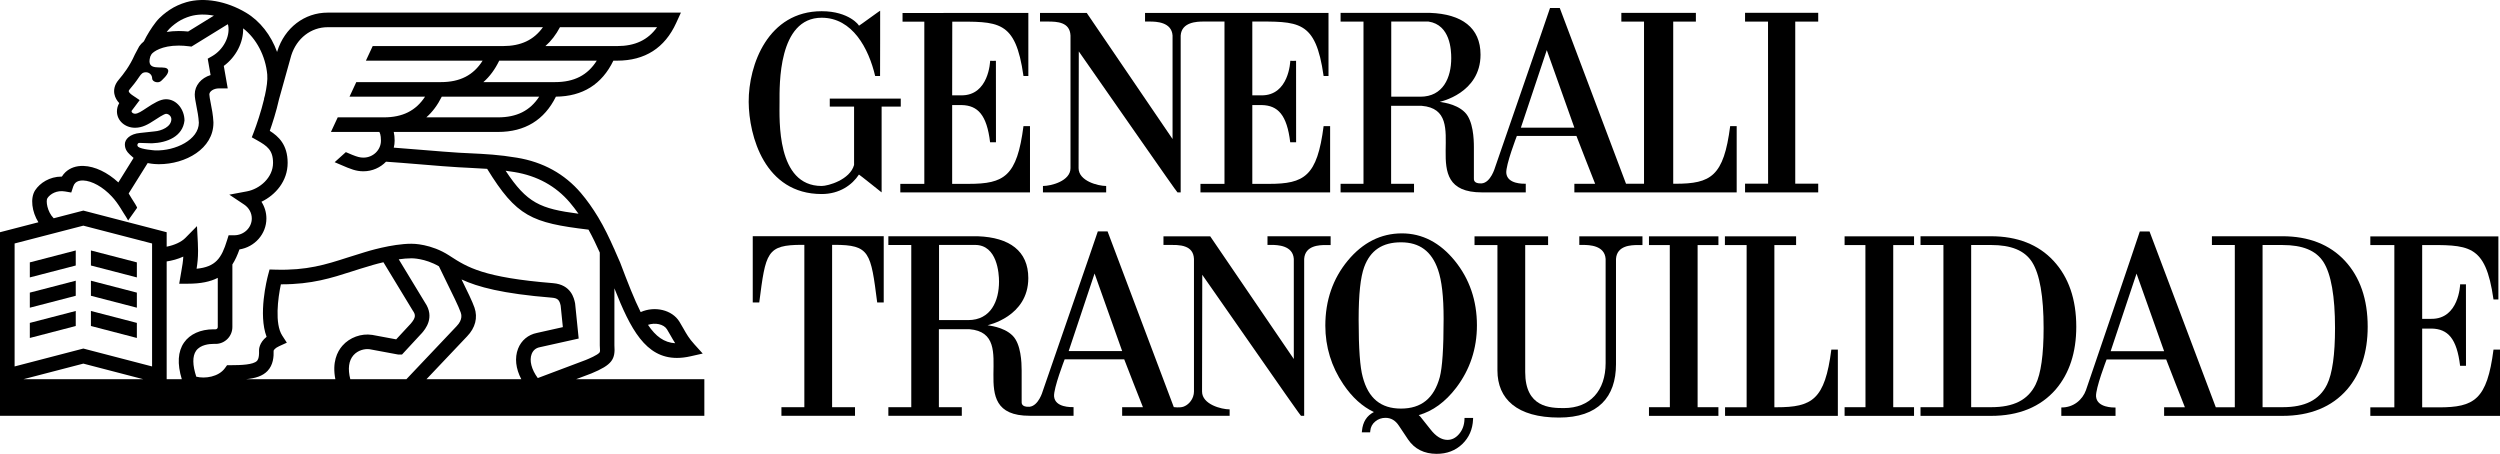 <?xml version="1.0" encoding="UTF-8"?>
<svg width="184px" height="33.403px" viewBox="0 0 184 33.403" version="1.1" xmlns="http://www.w3.org/2000/svg" xmlns:xlink="http://www.w3.org/1999/xlink">
    <title>457DFB0F-1251-4FFD-9C3C-0D4EBFF4BD6D</title>
    <g id="-" stroke="none" stroke-width="1" fill="none" fill-rule="evenodd">
        <g id="#01-(M)-Homepage-V01" transform="translate(-16, -1577.188)" fill="#000000">
            <g id="UI-Mobile/7.-Footer/Main" transform="translate(0, 1545.007)">
                <g id="Group-4" transform="translate(16, 32.181)">
                    <path d="M116.237,17.393 L116.237,18.027 L116.504,18.027 C116.982,18.027 118.108,18.063 118.174,19.059 L118.174,26.723 C118.174,28.751 117.034,30.035 115.103,30.035 C114.09,30.035 112.255,29.993 112.255,27.384 L112.255,18.037 L113.94,18.037 L113.94,17.393 L108.525,17.393 L108.525,18.037 L110.211,18.037 L110.211,27.266 C110.211,29.366 111.654,30.733 114.743,30.733 C117.625,30.733 118.937,29.213 118.937,26.81 L118.937,19.059 C119.002,18.063 120.058,18.037 120.532,18.037 L120.885,18.037 L120.885,17.393 L116.237,17.393 Z" id="Fill-3"></path>
                    <path d="M78.655,25.837 L80.56,20.13 L82.59,25.837 L78.655,25.837 Z M71.255,23.559 L69.113,23.559 L69.113,18.027 L71.768,18.027 C73.4,18.027 73.528,20.13 73.528,20.721 C73.528,22.151 72.93,23.559 71.255,23.559 L71.255,23.559 Z M93.287,17.39 L93.287,18.025 L93.554,18.025 C94.033,18.025 95.158,18.061 95.224,19.057 L95.224,26.423 L89.509,18.035 L89.071,17.392 L85.631,17.392 L85.631,18.027 L86.205,18.027 C86.332,18.027 86.469,18.028 86.608,18.035 C86.831,18.049 87.062,18.082 87.261,18.162 C87.597,18.292 87.854,18.55 87.876,19.058 L87.876,28.816 C87.876,28.941 87.854,29.067 87.812,29.187 C87.696,29.525 87.427,29.821 87.089,29.936 C86.827,30.024 86.392,29.965 86.392,29.965 L81.517,17.03 L80.8,17.03 C80.816,17.023 76.749,28.767 76.741,28.802 C76.741,28.802 76.443,29.875 75.765,29.939 C75.147,29.968 75.194,29.646 75.194,29.533 L75.194,27.271 C75.194,26.678 75.147,25.327 74.532,24.708 C73.847,24.02 72.685,23.963 72.685,23.935 C72.685,23.935 75.683,23.316 75.683,20.468 C75.683,18.469 74.296,17.475 71.973,17.389 L65.383,17.389 L65.383,18.032 L67.07,18.032 L67.07,29.968 L65.383,29.968 L65.383,30.601 L70.789,30.601 L70.789,29.968 L69.102,29.968 L69.102,24.23 L71.351,24.23 C75.25,24.551 70.681,30.61 75.792,30.601 L79.014,30.601 L79.014,29.965 C78.835,29.965 77.654,30 77.58,29.178 C77.531,28.583 78.358,26.448 78.358,26.448 L82.743,26.448 C82.744,26.448 84.107,29.968 84.12,29.968 L82.59,29.968 L82.59,30.601 L90.501,30.601 L90.501,30.13 C89.905,30.13 88.471,29.768 88.471,28.816 L88.487,20.225 C88.74,20.586 89.014,20.979 89.305,21.397 C91.002,23.828 93.228,27.031 94.57,28.947 C94.74,29.188 94.894,29.409 95.033,29.604 C95.47,30.225 95.739,30.601 95.751,30.601 L95.987,30.601 L95.987,19.057 C96.053,18.061 97.107,18.035 97.582,18.035 L97.935,18.035 L97.935,17.39 L93.287,17.39 Z" id="Fill-5"></path>
                    <path d="M39.131,26.053 C39.237,25.782 39.442,25.61 39.725,25.556 L42.591,24.917 L42.331,22.359 L42.322,22.304 C42.253,21.97 42.039,20.95 40.707,20.841 C35.584,20.428 34.397,19.668 33.151,18.864 C33.151,18.861 33.149,18.857 33.147,18.852 L33.141,18.857 L33.059,18.803 C31.729,17.943 30.407,17.937 30.277,17.94 C28.828,17.941 26.989,18.515 26.84,18.562 C26.398,18.693 25.983,18.825 25.582,18.954 C23.977,19.471 22.592,19.916 20.264,19.846 L19.84,19.834 L19.73,20.245 C19.646,20.561 18.995,23.135 19.622,24.789 C19.059,25.233 19.061,25.745 19.065,25.814 C19.087,26.379 18.954,26.519 18.91,26.565 C18.639,26.844 17.748,26.878 16.996,26.878 L16.987,26.878 L16.712,26.878 L16.552,27.101 C16.089,27.739 15.088,27.888 14.446,27.724 C14.164,26.867 14.157,26.213 14.429,25.821 C14.751,25.36 15.431,25.311 15.707,25.311 L15.869,25.311 C16.549,25.311 17.103,24.753 17.103,24.069 L17.103,19.464 C17.31,19.144 17.476,18.774 17.623,18.358 C18.747,18.18 19.607,17.225 19.607,16.079 C19.607,15.638 19.477,15.212 19.243,14.849 C20.282,14.349 21.171,13.329 21.171,11.987 C21.171,10.648 20.497,10.034 19.856,9.631 C20.038,9.117 20.334,8.214 20.537,7.301 L21.436,4.08 C21.837,2.817 22.891,2.002 24.116,2.002 L39.96,2.002 C39.289,2.945 38.335,3.391 37.016,3.391 L27.43,3.391 L26.93,4.465 L35.521,4.465 C34.846,5.537 33.856,6.043 32.453,6.043 L26.223,6.043 L25.723,7.117 L31.282,7.117 C30.608,8.149 29.631,8.637 28.252,8.637 L24.857,8.637 L24.357,9.711 L27.917,9.711 C27.949,9.755 28.038,9.918 28.038,10.352 C28.038,11.04 27.459,11.601 26.747,11.601 C26.501,11.601 26.294,11.545 25.927,11.397 C25.769,11.328 25.613,11.261 25.454,11.196 L24.63,11.937 C24.783,12.004 24.937,12.068 25.091,12.134 L25.091,12.134 C25.808,12.445 26.206,12.607 26.747,12.607 C27.402,12.607 27.992,12.335 28.412,11.901 C29.023,11.939 30.006,12.022 30.959,12.099 C32.098,12.193 33.172,12.283 33.729,12.31 C34.008,12.328 34.269,12.339 34.517,12.351 C34.989,12.374 35.422,12.395 35.855,12.427 C38.016,15.937 39.125,16.401 43.314,16.902 C43.615,17.443 43.887,18.015 44.144,18.589 L44.144,25.424 L44.146,25.464 C44.17,25.778 44.17,25.886 44.127,25.942 C43.982,26.133 43.336,26.403 43.112,26.495 L39.581,27.825 C39.114,27.191 38.946,26.53 39.131,26.053 L39.131,26.053 Z M38.368,27.909 L31.389,27.909 L34.38,24.753 C34.983,24.128 35.177,23.379 34.922,22.642 C34.777,22.216 34.382,21.403 33.97,20.567 C35.159,21.118 36.957,21.614 40.619,21.909 C41.062,21.945 41.178,22.097 41.265,22.497 L41.426,24.077 L39.512,24.505 C38.872,24.632 38.367,25.054 38.129,25.664 C37.868,26.338 37.957,27.13 38.368,27.909 L38.368,27.909 Z M25.782,27.909 C25.587,27.149 25.667,26.544 26.013,26.147 C26.344,25.77 26.853,25.653 27.214,25.705 L29.251,26.084 L29.303,26.093 L29.588,26.093 L31.028,24.538 L31.044,24.524 C31.289,24.238 32.037,23.367 31.273,22.26 L29.347,19.085 C29.664,19.041 29.984,19.011 30.281,19.011 L30.294,19.01 C30.303,19.012 31.27,18.997 32.305,19.601 C32.444,19.901 32.639,20.296 32.856,20.735 C33.262,21.557 33.765,22.576 33.906,22.989 C33.951,23.117 34.086,23.512 33.604,24.01 L29.911,27.909 L25.782,27.909 Z M25.203,25.443 C24.813,25.888 24.437,26.664 24.682,27.909 L18.111,27.909 C18.816,27.839 19.33,27.674 19.685,27.306 C20.115,26.859 20.153,26.247 20.138,25.811 C20.153,25.773 20.223,25.624 20.544,25.48 L21.111,25.221 L20.772,24.698 C20.21,23.836 20.454,21.949 20.673,20.926 L20.724,20.926 C22.952,20.926 24.393,20.462 25.911,19.974 C26.308,19.846 26.717,19.715 27.149,19.591 L27.162,19.586 C27.172,19.584 27.617,19.441 28.22,19.301 L30.362,22.83 L30.381,22.86 C30.594,23.163 30.621,23.364 30.233,23.819 L29.159,24.976 L27.401,24.649 L27.385,24.647 C26.589,24.524 25.732,24.838 25.203,25.443 L25.203,25.443 Z M13.547,25.21 C13.089,25.866 13.034,26.773 13.38,27.909 L12.267,27.909 L12.267,19.242 C12.667,19.182 13.094,19.069 13.491,18.886 C13.47,19.265 13.418,19.563 13.347,19.962 C13.329,20.054 13.313,20.152 13.297,20.255 L13.19,20.881 L13.826,20.881 C14.775,20.881 15.484,20.732 16.028,20.45 L16.028,24.069 C16.028,24.162 15.958,24.237 15.869,24.237 L15.707,24.237 C14.764,24.237 13.975,24.592 13.547,25.21 L13.547,25.21 Z M11.193,26.97 L6.134,25.653 L1.075,26.97 L1.075,17.92 L6.134,16.608 L11.193,17.92 L11.193,26.97 Z M1.725,27.909 L6.134,26.762 L10.543,27.909 L1.725,27.909 Z M3.487,14.588 C3.701,14.265 4.184,13.987 4.787,14.091 L5.245,14.17 L5.389,13.729 C5.428,13.613 5.48,13.524 5.552,13.456 C5.68,13.336 5.873,13.277 6.117,13.283 C6.764,13.305 7.574,13.756 8.23,14.462 C8.471,14.717 8.682,15.014 8.871,15.315 C8.908,15.378 8.951,15.447 8.989,15.507 C9.04,15.591 9.085,15.659 9.094,15.676 C9.118,15.717 9.443,16.205 9.422,16.237 C9.642,15.924 9.866,15.611 10.088,15.3 C10.094,15.292 10.085,15.262 10.067,15.224 C10.016,15.116 9.898,14.93 9.827,14.821 C9.809,14.793 9.793,14.766 9.776,14.74 C9.775,14.738 9.773,14.734 9.772,14.733 C9.766,14.722 9.736,14.676 9.696,14.614 C9.623,14.499 9.517,14.33 9.47,14.239 L10.869,12.001 C11.22,12.072 11.517,12.085 11.658,12.085 L11.694,12.085 C13.667,12.085 15.708,10.945 15.708,9.04 L15.708,8.993 C15.684,8.474 15.586,7.98 15.507,7.581 C15.457,7.32 15.408,7.071 15.408,6.947 C15.408,6.739 15.702,6.505 16.123,6.505 L16.761,6.505 L16.471,4.852 C17.371,4.192 17.923,3.114 17.895,2.086 C18.863,2.828 19.545,4.115 19.67,5.485 C19.706,5.883 19.628,6.439 19.498,7.024 L19.43,7.268 L19.442,7.272 C19.213,8.228 18.876,9.209 18.698,9.675 L18.532,10.106 L18.934,10.331 C19.654,10.74 20.096,11.039 20.096,11.987 C20.096,13.075 19.117,13.91 18.171,14.085 L16.877,14.327 L17.973,15.058 C18.322,15.292 18.532,15.674 18.532,16.079 C18.532,16.762 17.951,17.316 17.236,17.316 L16.826,17.316 L16.707,17.696 C16.306,19.004 15.87,19.643 14.469,19.779 C14.532,19.384 14.577,19 14.577,18.46 C14.577,18.333 14.567,17.977 14.561,17.863 L14.498,16.643 L13.641,17.513 C13.349,17.811 12.834,18.044 12.267,18.156 L12.267,17.092 L6.134,15.499 L3.952,16.065 C3.466,15.579 3.366,14.774 3.487,14.588 L3.487,14.588 Z M10.113,10.649 C10.128,10.573 10.188,10.516 10.251,10.517 L11.175,10.547 C12.302,10.508 13.447,10.044 13.578,8.872 C13.578,8.077 13.014,7.303 12.218,7.303 C11.792,7.303 11.313,7.598 10.776,7.953 C10.426,8.186 10.151,8.371 9.939,8.371 C9.797,8.371 9.683,8.275 9.683,8.197 C9.683,8.185 9.685,8.172 9.688,8.157 L10.28,7.369 L9.77,7.025 C9.662,6.955 9.491,6.819 9.474,6.721 C9.465,6.674 9.532,6.587 9.555,6.563 C9.766,6.317 10.007,6.016 10.253,5.645 C10.403,5.436 10.491,5.319 10.743,5.319 C10.992,5.319 11.198,5.519 11.198,5.764 C11.198,5.927 11.376,6.054 11.597,6.054 C11.818,6.054 11.917,5.898 12.054,5.764 C12.054,5.764 12.581,5.282 12.302,5.053 C11.984,4.793 10.71,5.324 11.064,4.154 L11.152,3.987 C11.288,3.806 11.898,3.355 13.157,3.355 C13.395,3.355 13.647,3.373 13.904,3.406 L14.093,3.429 L16.767,1.781 C16.79,1.837 16.797,1.878 16.797,1.878 L16.8,1.894 C16.939,2.702 16.429,3.665 15.615,4.133 L15.288,4.319 L15.499,5.525 C14.812,5.735 14.334,6.285 14.334,6.947 C14.334,7.176 14.388,7.447 14.453,7.787 C14.529,8.167 14.612,8.595 14.635,9.033 C14.635,10.286 12.903,11.116 11.44,11.069 L11.402,11.069 C11.34,11.065 10.409,10.992 10.18,10.811 C10.134,10.778 10.099,10.705 10.113,10.649 L10.113,10.649 Z M12.328,2.277 C12.497,2.06 12.771,1.823 13.097,1.606 C13.354,1.437 13.687,1.286 14.013,1.192 C14.533,1.043 15.129,1.034 15.743,1.151 L13.847,2.32 C13.613,2.296 13.381,2.283 13.157,2.283 C12.835,2.283 12.541,2.309 12.268,2.352 C12.289,2.328 12.307,2.301 12.328,2.277 L12.328,2.277 Z M41.213,2.002 L48.361,2.002 C47.69,2.945 46.737,3.391 45.419,3.391 L40.141,3.391 C40.563,3.023 40.918,2.559 41.213,2.002 L41.213,2.002 Z M40.854,6.043 L35.577,6.043 C36.045,5.634 36.432,5.106 36.743,4.465 L43.922,4.465 C43.247,5.537 42.259,6.043 40.854,6.043 L40.854,6.043 Z M36.654,8.637 L31.378,8.637 C31.83,8.241 32.207,7.732 32.513,7.117 L39.683,7.117 C39.01,8.149 38.032,8.637 36.654,8.637 L36.654,8.637 Z M37.868,12.664 C39.539,12.94 40.908,13.693 41.937,14.9 C42.155,15.158 42.368,15.434 42.577,15.73 C39.765,15.362 38.786,14.953 37.214,12.567 C37.423,12.593 37.639,12.626 37.868,12.664 L37.868,12.664 Z M49.088,24.236 C49.191,24.402 49.28,24.558 49.365,24.709 C49.469,24.894 49.572,25.075 49.694,25.262 C48.879,25.212 48.262,24.761 47.692,23.909 C48.217,23.725 48.854,23.857 49.088,24.236 L49.088,24.236 Z M42.402,27.909 L43.498,27.495 L43.516,27.489 C45.071,26.845 45.294,26.442 45.22,25.407 L45.22,21.221 C46.404,24.23 47.525,26.344 49.821,26.343 C50.133,26.343 50.467,26.305 50.825,26.223 L51.72,26.021 L51.105,25.341 C50.711,24.909 50.52,24.571 50.301,24.182 C50.21,24.022 50.116,23.858 50.004,23.674 C49.466,22.801 48.188,22.506 47.153,22.97 C46.683,22.036 46.21,20.821 45.642,19.321 L45.516,19.035 C45.421,18.811 45.321,18.586 45.22,18.359 L45.22,18.322 L45.204,18.322 C44.852,17.53 44.475,16.735 44.026,15.991 C43.616,15.314 43.201,14.729 42.755,14.205 C41.556,12.799 39.973,11.925 38.042,11.606 C36.71,11.385 35.766,11.338 34.57,11.28 C34.322,11.269 34.063,11.256 33.788,11.241 C33.246,11.211 32.127,11.12 31.048,11.031 C30.318,10.971 29.57,10.911 28.982,10.867 C29.023,10.701 29.045,10.529 29.045,10.352 C29.045,10.112 29.024,9.901 28.98,9.711 L36.654,9.711 C38.633,9.711 40.063,8.835 40.915,7.114 C42.883,7.096 44.302,6.205 45.144,4.465 L45.419,4.465 C47.466,4.465 48.929,3.531 49.768,1.687 L50.115,0.929 L24.116,0.929 C22.409,0.929 20.952,2.044 20.41,3.767 L20.394,3.827 C19.951,2.594 19.14,1.547 18.104,0.932 C16.662,0.074 15.022,-0.213 13.716,0.161 C13.283,0.287 12.854,0.48 12.505,0.712 C12.205,0.91 11.785,1.228 11.48,1.617 C11.147,2.044 10.825,2.56 10.59,3.043 C10.442,3.166 10.325,3.292 10.244,3.414 L9.933,3.997 L9.917,4.03 C9.544,4.872 9.089,5.453 8.739,5.868 C8.388,6.275 8.37,6.662 8.418,6.917 C8.47,7.192 8.617,7.42 8.777,7.59 L8.766,7.607 C8.663,7.785 8.607,7.989 8.607,8.197 C8.607,8.884 9.205,9.403 9.939,9.403 C10.475,9.403 10.909,9.153 11.372,8.847 C11.56,8.723 12.055,8.394 12.218,8.377 C12.425,8.377 12.612,8.562 12.612,8.769 C12.612,9.33 11.887,9.634 11.367,9.671 L10.313,9.785 C9.551,9.855 9.19,10.257 9.19,10.617 C9.19,10.979 9.365,11.183 9.485,11.302 L9.563,11.383 L9.832,11.622 L8.711,13.426 C7.913,12.687 6.98,12.24 6.15,12.213 C5.614,12.194 5.152,12.355 4.811,12.678 C4.713,12.773 4.627,12.878 4.554,12.997 L4.533,12.997 C3.648,12.997 2.938,13.47 2.588,14.002 C2.209,14.584 2.345,15.59 2.827,16.359 L0,17.092 L0,30.603 L51.84,30.603 L51.84,27.909 L42.402,27.909 Z" id="Fill-7"></path>
                    <polygon id="Fill-9" points="10.073 19.311 6.692 18.434 6.692 19.541 10.073 20.418"></polygon>
                    <polygon id="Fill-11" points="2.195 20.418 5.575 19.541 5.575 18.433 2.195 19.311"></polygon>
                    <polygon id="Fill-13" points="2.195 22.647 5.575 21.769 5.575 20.66 2.195 21.537"></polygon>
                    <polygon id="Fill-15" points="10.073 21.537 6.692 20.66 6.692 21.769 10.073 22.646"></polygon>
                    <polygon id="Fill-17" points="10.073 23.765 6.692 22.887 6.692 23.994 10.073 24.874"></polygon>
                    <polygon id="Fill-19" points="2.195 24.874 5.575 23.994 5.575 22.887 2.195 23.765"></polygon>
                    <path d="M70.079,7.017 L70.087,1.594 C73.487,1.594 74.736,1.423 75.328,5.593 L75.686,5.593 L75.686,0.951 L66.427,0.956 L66.427,1.594 L68.03,1.594 L68.03,13.531 L66.263,13.531 L66.263,14.16 L75.807,14.16 L75.807,9.283 L75.328,9.283 C74.852,12.972 73.918,13.532 71.294,13.532 L70.079,13.532 L70.079,7.733 L70.783,7.733 C71.961,7.761 72.631,8.448 72.87,10.473 L73.303,10.473 L73.299,4.474 C73.291,4.487 72.874,4.474 72.874,4.474 C72.874,4.505 72.789,7.054 70.732,7.017 L70.079,7.017 Z" id="Fill-21"></path>
                    <path d="M66.296,7.256 L61.071,7.256 L61.071,7.848 L62.86,7.848 L62.86,12.142 C62.558,13.232 60.951,13.688 60.474,13.688 C57.137,13.688 57.374,8.805 57.374,7.498 C57.374,6.303 57.255,1.305 60.474,1.305 C62.74,1.305 63.932,3.562 64.412,5.593 L64.773,5.593 C64.773,4.755 64.787,0.781 64.779,0.791 C64.787,0.759 63.223,1.912 63.219,1.893 C63.254,1.887 62.505,0.825 60.474,0.825 C56.535,0.825 55.091,4.755 55.103,7.498 C55.121,10.006 56.278,14.281 60.474,14.281 C61.792,14.281 62.721,13.61 63.219,12.847 C63.223,12.83 64.881,14.155 64.887,14.16 L64.887,7.848 L66.296,7.848 L66.296,7.256 Z" id="Fill-23"></path>
                    <path d="M111.937,9.396 L113.843,3.688 L115.873,9.396 L111.937,9.396 Z M104.539,7.117 L102.396,7.117 L102.396,1.586 L105.137,1.586 C106.746,1.829 106.811,3.688 106.811,4.28 C106.811,5.71 106.213,7.117 104.539,7.117 L104.539,7.117 Z M127.341,9.283 C126.866,12.972 125.931,13.524 123.307,13.524 L123.149,13.524 L123.149,1.588 L124.817,1.588 L124.817,0.945 L119.331,0.945 L119.331,1.588 L121,1.588 L121,13.524 L119.675,13.524 L114.799,0.589 L114.082,0.589 C114.099,0.581 110.032,12.325 110.024,12.359 C110.032,12.325 109.723,13.447 109.048,13.498 C108.431,13.527 108.478,13.204 108.478,13.091 L108.478,10.829 C108.478,10.236 108.431,8.886 107.814,8.267 C107.123,7.572 105.942,7.52 105.969,7.493 C105.969,7.493 108.967,6.875 108.967,4.026 C108.967,2.028 107.579,1.035 105.256,0.948 L98.667,0.948 L98.667,1.591 L100.353,1.591 L100.353,13.527 L98.667,13.527 L98.667,14.16 L104.072,14.16 L104.072,13.527 L102.386,13.527 L102.386,7.788 L104.634,7.788 C108.533,8.11 103.964,14.168 109.076,14.16 L112.296,14.16 L112.296,13.524 C112.117,13.524 110.937,13.559 110.863,12.737 C110.815,12.142 111.64,10.006 111.64,10.006 L116.026,10.006 C116.024,9.998 117.39,13.527 117.402,13.527 L115.873,13.527 L115.873,14.16 L127.82,14.16 L127.82,9.283 L127.341,9.283 Z" id="Fill-25"></path>
                    <path d="M92.17,1.586 C95.571,1.586 96.827,1.423 97.418,5.593 L97.778,5.593 L97.778,0.952 L84.275,0.952 L84.275,1.586 L84.628,1.586 C85.106,1.586 86.235,1.622 86.301,2.617 L86.3,2.617 L86.3,10.232 L79.984,0.952 L76.544,0.952 L76.544,1.586 L77.117,1.586 C77.794,1.586 78.745,1.616 78.789,2.617 L78.789,12.374 C78.789,13.325 77.362,13.688 76.766,13.688 L76.761,13.688 L76.761,14.16 L81.414,14.16 L81.414,13.688 C80.817,13.688 79.384,13.325 79.384,12.374 L79.399,3.784 C81.899,7.356 86.62,14.167 86.663,14.16 L86.898,14.16 L86.898,2.617 C86.963,1.622 88.096,1.586 88.571,1.586 L90.122,1.586 L90.122,13.531 L88.354,13.531 L88.354,14.16 L97.897,14.16 L97.897,9.283 L97.418,9.283 C96.944,12.972 96.009,13.533 93.385,13.533 L92.17,13.533 L92.17,7.733 L92.875,7.733 C94.051,7.762 94.72,8.448 94.96,10.473 L95.394,10.473 L95.391,4.475 C95.382,4.487 94.965,4.475 94.965,4.475 C94.965,4.505 94.879,7.054 92.822,7.018 L92.17,7.018 L92.17,1.586 Z" id="Fill-27"></path>
                    <polygon id="Fill-29" points="133.821 1.588 133.821 0.944 128.436 0.944 128.436 1.588 130.126 1.588 130.132 13.519 128.436 13.519 128.436 14.16 133.821 14.16 133.821 13.519 132.13 13.519 132.13 1.588"></polygon>
                    <path d="M174.456,18.035 L176.224,18.035 L176.224,29.981 L174.456,29.981 L174.456,30.61 L184,30.61 L184,25.732 L183.522,25.732 C183.046,29.421 182.112,29.982 179.487,29.982 L178.272,29.982 L178.272,24.183 L178.977,24.183 C180.153,24.211 180.823,24.898 181.063,26.923 L181.497,26.923 L181.493,20.924 C181.485,20.936 181.067,20.924 181.067,20.924 C181.067,20.954 180.982,23.503 178.925,23.467 L178.272,23.467 L178.272,18.035 C181.674,18.035 182.93,17.872 183.522,22.042 L183.881,22.042 L183.881,17.401 L174.456,17.401 L174.456,18.035 Z" id="Fill-31"></path>
                    <path d="M126.964,30.61 L135.266,30.61 L135.266,25.732 L134.787,25.732 C134.312,29.422 133.376,29.974 130.753,29.974 L130.594,29.974 L130.594,18.037 L132.193,18.037 L132.193,17.394 L126.953,17.394 L126.953,18.037 L128.552,18.037 L128.552,29.974 L126.964,29.974 L126.964,30.61 Z" id="Fill-33"></path>
                    <polygon id="Fill-35" points="126.476 18.038 126.476 17.393 121.364 17.393 121.364 18.038 122.896 18.038 122.902 29.969 121.364 29.969 121.364 30.61 126.475 30.61 126.475 29.969 124.944 29.969 124.944 18.038"></polygon>
                    <polygon id="Fill-37" points="140.874 18.038 140.874 17.393 135.762 17.393 135.762 18.038 137.294 18.038 137.3 29.969 135.762 29.969 135.762 30.61 140.873 30.61 140.873 29.969 139.342 29.969 139.342 18.038"></polygon>
                    <path d="M146.554,29.969 C148.187,29.969 149.256,29.452 149.823,28.299 C150.212,27.506 150.41,26.107 150.41,24.143 C150.41,21.811 150.125,20.178 149.562,19.291 C149.012,18.423 148,18.033 146.554,18.033 L145.078,18.033 L145.078,29.969 L146.554,29.969 Z M141.35,30.608 L141.35,29.969 L143.036,29.969 L143.036,18.033 L141.35,18.033 L141.35,17.388 L146.533,17.388 C148.476,17.388 150.026,17.997 151.139,19.197 C152.251,20.395 152.814,22.027 152.814,24.047 C152.814,25.936 152.306,27.487 151.304,28.659 C150.182,29.953 148.577,30.608 146.533,30.608 L141.35,30.608 Z" id="Fill-39"></path>
                    <path d="M55.402,17.384 L55.402,22.263 L55.881,22.263 C56.356,18.573 56.418,18.02 59.042,18.02 L59.2,18.02 L59.2,29.969 L57.513,29.969 L57.513,30.603 L62.929,30.603 L62.929,29.969 L61.243,29.969 L61.243,18.02 L61.402,18.02 C64.026,18.02 64.087,18.573 64.562,22.263 L65.042,22.263 L65.042,17.384 L55.402,17.384 Z" id="Fill-41"></path>
                    <path d="M99.996,23.526 C99.996,21.635 100.134,20.394 100.405,19.652 C100.856,18.429 101.741,17.834 103.112,17.834 C104.481,17.834 105.373,18.497 105.84,19.859 C106.112,20.653 106.25,21.805 106.25,23.468 C106.25,25.654 106.155,27.032 105.969,27.752 C105.544,29.314 104.609,30.072 103.112,30.072 C101.629,30.072 100.709,29.314 100.298,27.751 C100.098,27.032 99.996,25.674 99.996,23.526 L99.996,23.526 Z M107.785,30.866 C107.771,31.293 107.635,31.658 107.382,31.951 C107.135,32.236 106.857,32.375 106.533,32.375 C106.099,32.375 105.678,32.114 105.281,31.6 C104.89,31.097 104.637,30.78 104.532,30.658 L104.526,30.652 C104.49,30.617 104.454,30.584 104.419,30.552 C105.454,30.257 106.377,29.583 107.173,28.541 C108.187,27.211 108.702,25.664 108.702,23.944 C108.702,22.121 108.154,20.523 107.072,19.192 C105.984,17.854 104.673,17.176 103.178,17.176 C101.638,17.176 100.299,17.851 99.196,19.182 C98.1,20.506 97.544,22.114 97.544,23.963 C97.544,25.53 97.99,26.985 98.871,28.287 C99.517,29.244 100.271,29.926 101.119,30.326 C100.597,30.593 100.303,31.053 100.242,31.701 L100.23,31.819 L100.842,31.819 L100.851,31.718 C100.878,31.431 100.998,31.203 101.218,31.021 C101.435,30.841 101.682,30.753 101.972,30.753 C102.378,30.753 102.7,30.941 102.955,31.327 L103.635,32.346 C104.111,33.047 104.82,33.403 105.743,33.403 C106.495,33.403 107.129,33.159 107.628,32.679 C108.121,32.203 108.386,31.596 108.416,30.873 L108.421,30.759 L107.788,30.759 L107.785,30.866 Z" id="Fill-43"></path>
                    <path d="M171.271,28.299 C170.703,29.452 169.635,29.969 168.002,29.969 L166.525,29.969 L166.525,18.034 L168.002,18.034 C169.448,18.034 170.46,18.424 171.01,19.291 C171.571,20.178 171.858,21.811 171.858,24.144 C171.858,26.108 171.66,27.505 171.271,28.299 L171.271,28.299 Z M155.344,25.848 L157.249,20.137 L159.279,25.848 L155.344,25.848 Z M172.587,19.197 C171.473,17.997 169.923,17.387 167.981,17.387 L162.797,17.387 L162.797,18.034 L164.482,18.034 L164.482,29.977 L163.083,29.977 L158.206,17.038 L157.489,17.038 C157.506,17.03 153.643,28.393 153.525,28.72 C153.282,29.4 152.629,30.003 151.713,29.989 L151.713,30.61 L155.703,30.61 L155.703,29.995 C155.524,29.995 154.343,30.01 154.269,29.188 C154.22,28.594 155.046,26.458 155.046,26.458 L159.432,26.458 C159.433,26.458 160.796,29.977 160.809,29.977 L159.279,29.977 L159.279,30.61 L164.392,30.61 L164.392,30.608 L167.981,30.608 C170.025,30.608 171.628,29.953 172.75,28.66 C173.752,27.488 174.262,25.936 174.262,24.046 C174.262,22.026 173.699,20.395 172.587,19.197 L172.587,19.197 Z" id="Fill-45"></path>
                </g>
            </g>
        </g>
    </g>
</svg>